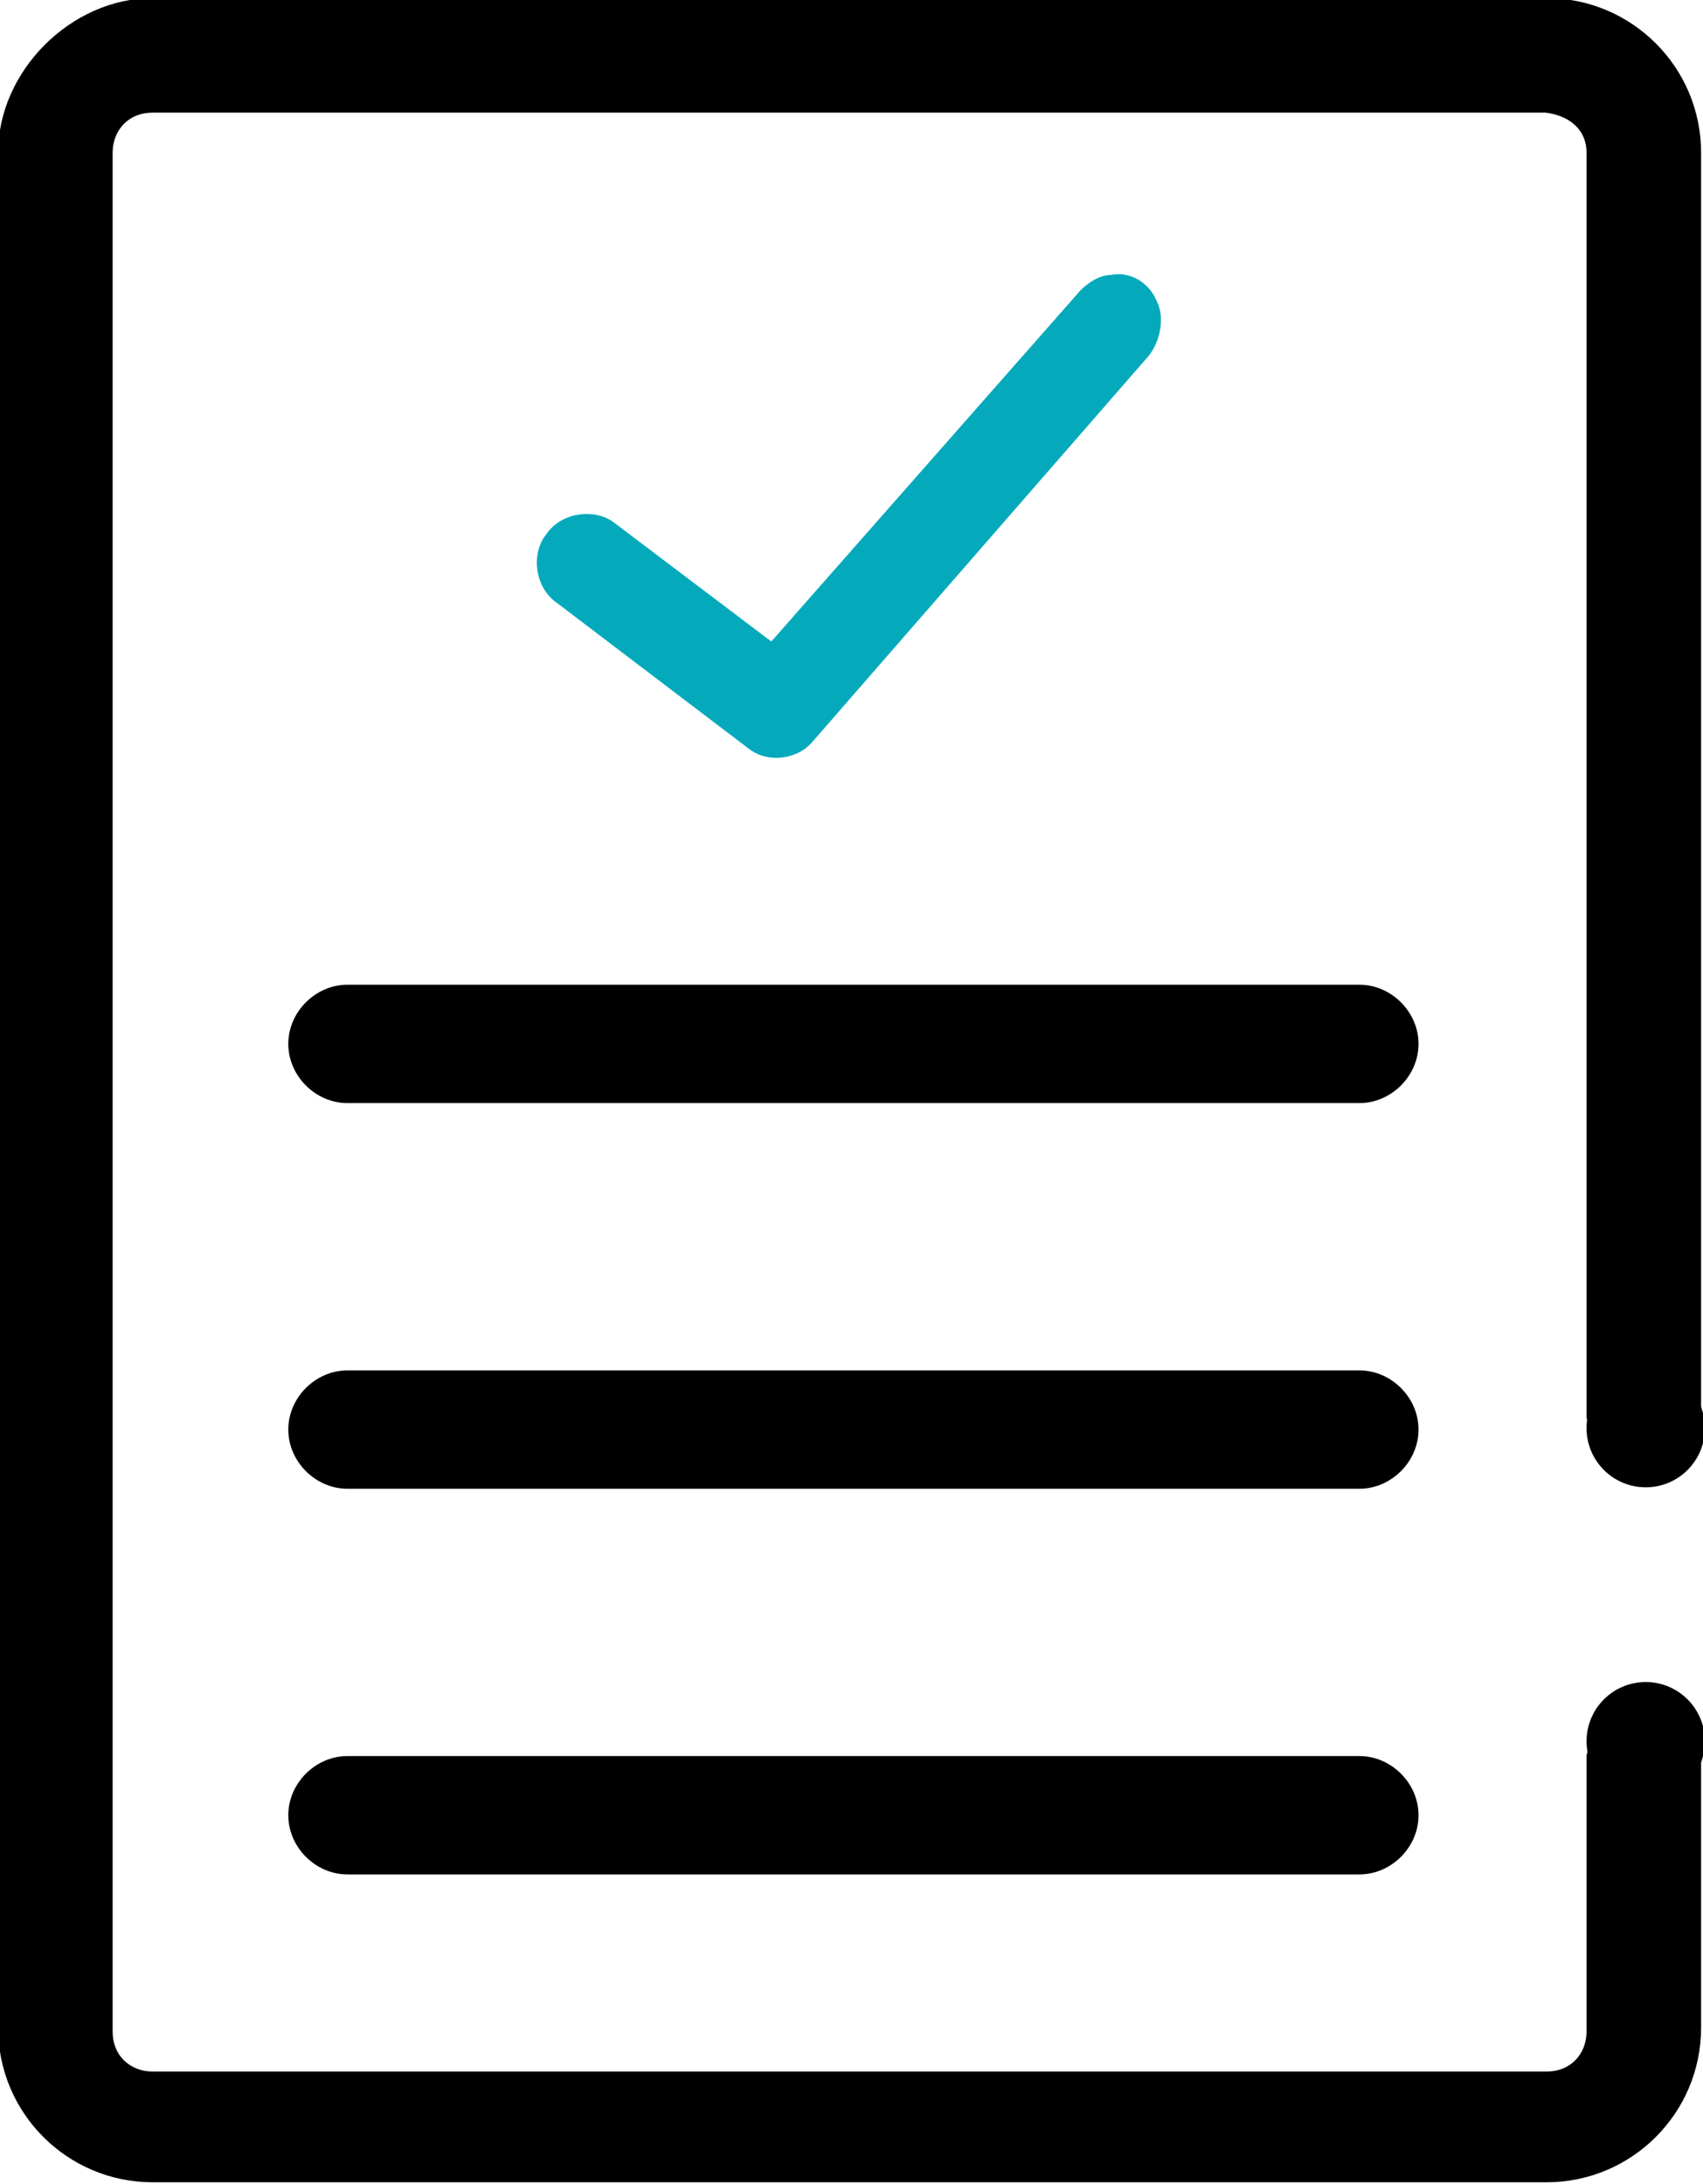 <?xml version="1.0" encoding="utf-8"?>
<!-- Generator: Adobe Illustrator 22.0.0, SVG Export Plug-In . SVG Version: 6.00 Build 0)  -->
<svg version="1.1" id="Layer_1" xmlns="http://www.w3.org/2000/svg" xmlns:xlink="http://www.w3.org/1999/xlink" x="0px" y="0px"
	 viewBox="0 0 44.6 57.2" style="enable-background:new 0 0 44.6 57.2;" xml:space="preserve">
<style type="text/css">
	.st0{stroke:#000000;stroke-width:0.5;stroke-linecap:round;stroke-linejoin:round;stroke-miterlimit:10;}
	.st1{fill:#04AABC;}
</style>
<g>
	<g transform="translate(0,-952.362)">
		<path class="st0" d="M9.1,978.4c-0.7,0-1.3,0.6-1.3,1.3c0,0.7,0.6,1.3,1.3,1.3h26.5c0.7,0,1.3-0.6,1.3-1.3c0-0.7-0.6-1.3-1.3-1.3
			H9.1z M9.1,988.5c-0.7,0-1.3,0.6-1.3,1.3c0,0.7,0.6,1.3,1.3,1.3h26.5c0.7,0,1.3-0.6,1.3-1.3c0-0.7-0.6-1.3-1.3-1.3H9.1z
			 M9.1,998.6c-0.7,0-1.3,0.6-1.3,1.3c0,0.7,0.6,1.3,1.3,1.3h26.5c0.7,0,1.3-0.6,1.3-1.3c0-0.7-0.6-1.3-1.3-1.3H9.1z"/>
	</g>
	<path class="st1" d="M29.1,7.2c-0.3,0-0.6,0.2-0.8,0.4l-8.1,9.2l-4.1-3.1c-0.5-0.4-1.4-0.3-1.8,0.3c-0.4,0.5-0.3,1.4,0.3,1.8l5,3.8
		c0.5,0.4,1.3,0.3,1.7-0.2l8.8-10.1c0.3-0.4,0.4-1,0.2-1.4C30.1,7.4,29.6,7.1,29.1,7.2z"/>
	<circle class="st0" cx="43.1" cy="37.4" r="1.3"/>
	<circle class="st0" cx="43.1" cy="45.6" r="1.3"/>
	<path class="st0" d="M41.8,4v33.1l2.5,0.3V4c0-2.1-1.7-3.8-3.8-3.8H4C2,0.2,0.2,2,0.2,4v49.1c0,2.1,1.7,3.8,3.8,3.8h36.5
		c2.1,0,3.8-1.7,3.8-3.8v-7.6L41.8,46v7.2c0,0.7-0.5,1.3-1.3,1.3H4c-0.7,0-1.3-0.5-1.3-1.3V4c0-0.7,0.5-1.3,1.3-1.3h36.5
		C41.3,2.8,41.8,3.3,41.8,4"/>
</g>
</svg>
